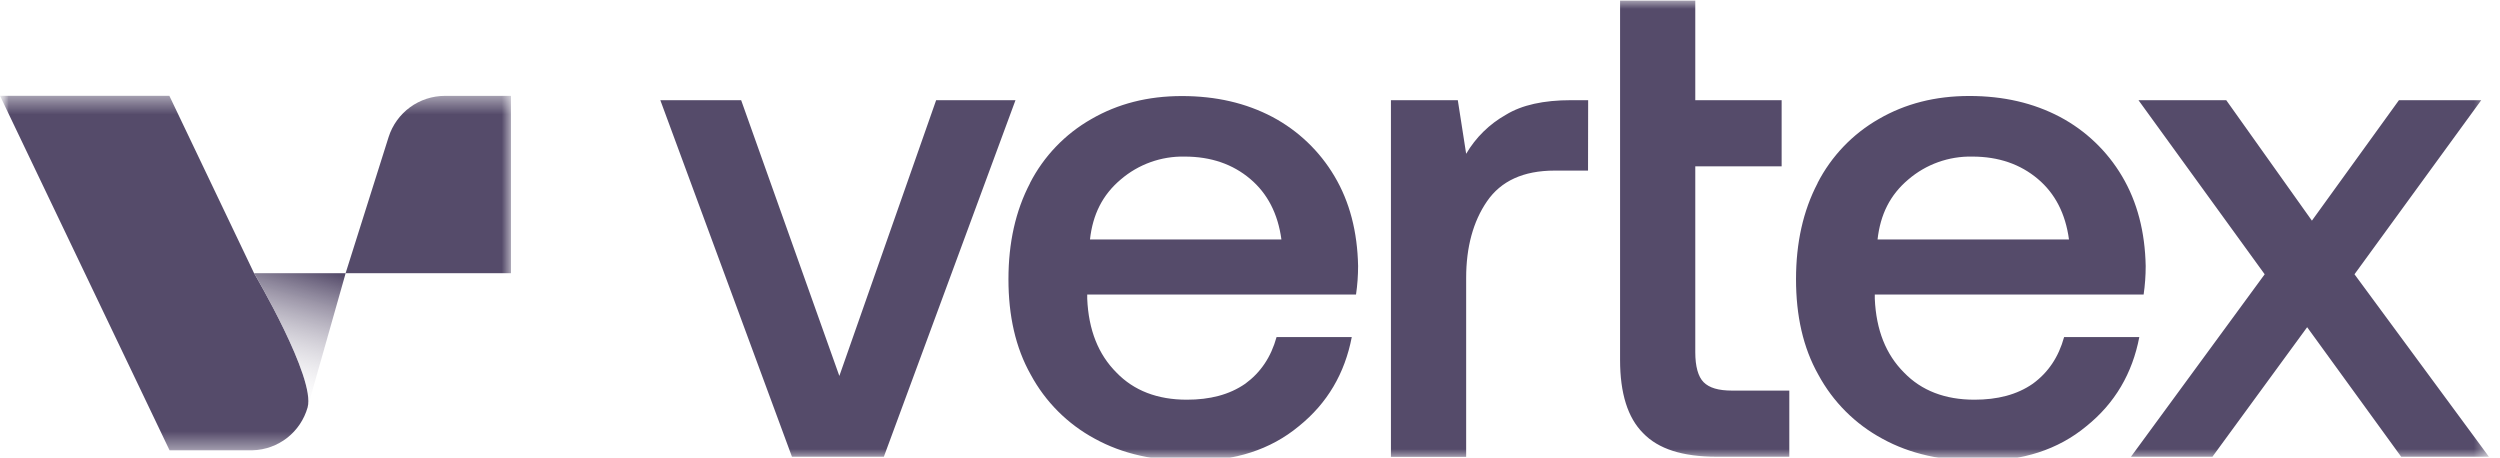 <svg width="142" height="26" viewBox="0 0 142 26" fill="none" xmlns="http://www.w3.org/2000/svg">
<mask id="mask0_13175_14737" style="mask-type:luminance" maskUnits="userSpaceOnUse" x="0" y="0" width="142" height="26">
<path d="M141.434 0H0V26H141.434V0Z" fill="white"/>
</mask>
<g mask="url(#mask0_13175_14737)">
<path d="M37.506 5.69L44.983 25.943H50.203L57.68 5.69H53.173L47.675 21.354L42.097 5.69H37.506ZM58.51 10.397C57.679 11.98 57.28 13.799 57.28 15.86C57.28 17.921 57.676 19.737 58.546 21.28C59.377 22.823 60.642 24.088 62.185 24.919C63.767 25.789 65.588 26.185 67.724 26.185C70.136 26.185 72.153 25.551 73.776 24.207C75.397 22.901 76.386 21.202 76.781 19.144H72.509C72.192 20.291 71.599 21.161 70.733 21.794C69.822 22.426 68.715 22.703 67.41 22.703C65.749 22.703 64.405 22.19 63.414 21.161C62.386 20.133 61.831 18.748 61.754 16.968V16.73H77.022C77.1 16.194 77.14 15.652 77.14 15.109C77.101 13.171 76.667 11.469 75.796 10.006C74.954 8.583 73.736 7.419 72.275 6.643C70.772 5.852 69.071 5.456 67.132 5.456C65.194 5.456 63.494 5.892 61.99 6.762C60.499 7.609 59.288 8.872 58.504 10.397H58.51ZM72.79 13.601H61.911C62.069 12.178 62.624 11.07 63.652 10.2C64.662 9.331 65.959 8.865 67.291 8.894C68.793 8.894 70.023 9.329 71.009 10.16C71.995 10.992 72.586 12.138 72.784 13.601H72.79ZM90.207 5.69H89.251C87.669 5.69 86.442 5.963 85.533 6.52C84.598 7.047 83.82 7.811 83.278 8.736L82.803 5.69H79.005V25.949H83.278V15.783C83.278 14.042 83.674 12.578 84.464 11.431C85.255 10.283 86.522 9.69 88.301 9.69H90.2L90.207 5.69ZM92.02 0.033V20.444C92.02 22.343 92.456 23.727 93.325 24.598C94.195 25.508 95.58 25.943 97.519 25.943H101.633V22.186H98.388C97.597 22.186 97.084 22.027 96.767 21.71C96.45 21.394 96.292 20.801 96.292 20.01V9.447H101.197V5.69H96.292V0.033H92.02ZM103.243 10.397C102.414 11.98 102.014 13.799 102.014 15.86C102.014 17.921 102.41 19.737 103.28 21.28C104.111 22.823 105.376 24.088 106.918 24.919C108.5 25.789 110.32 26.185 112.456 26.185C114.87 26.185 116.887 25.551 118.508 24.207C120.131 22.901 121.12 21.202 121.513 19.144H117.242C116.925 20.291 116.333 21.161 115.466 21.794C114.558 22.426 113.449 22.703 112.144 22.703C110.484 22.703 109.14 22.19 108.149 21.161C107.12 20.133 106.566 18.748 106.488 16.968V16.73H121.758C121.836 16.193 121.875 15.652 121.875 15.109C121.836 13.171 121.4 11.469 120.53 10.006C119.686 8.58 118.466 7.415 117.002 6.639C115.499 5.848 113.797 5.452 111.859 5.452C109.921 5.452 108.22 5.888 106.717 6.758C105.228 7.608 104.02 8.872 103.237 10.397H103.243ZM117.523 13.601H106.645C106.804 12.178 107.358 11.07 108.386 10.2C109.396 9.331 110.693 8.866 112.026 8.894C113.528 8.894 114.757 9.329 115.745 10.16C116.733 10.992 117.32 12.138 117.518 13.601H117.523ZM128.634 15.579L121.038 25.943H125.666L131.046 18.585L136.387 25.943H141.371L133.735 15.579L140.935 5.69H136.261L131.316 12.533L126.45 5.69H121.465L128.634 15.579Z" fill="#554B6A"/>
<mask id="mask1_13175_14737" style="mask-type:luminance" maskUnits="userSpaceOnUse" x="0" y="5" width="30" height="21">
<path d="M29.025 5.44H0V25.577H29.025V5.44Z" fill="white"/>
</mask>
<g mask="url(#mask1_13175_14737)">
<path d="M17.472 23.141C17.278 23.824 16.873 24.428 16.315 24.867C15.755 25.304 15.071 25.553 14.361 25.577H9.631L0 5.44H9.619L14.429 15.514C14.429 15.514 17.94 21.485 17.472 23.141Z" fill="#554B6A"/>
<path d="M17.473 23.14C17.941 21.485 14.432 15.517 14.432 15.517H19.633L17.473 23.14Z" fill="url(#paint0_linear_13175_14737)"/>
<path d="M19.63 15.519H29.023V5.445H25.271C24.558 5.446 23.864 5.673 23.289 6.093C22.714 6.515 22.287 7.108 22.072 7.788L19.63 15.519Z" fill="#554B6A"/>
</g>
</g>
<defs>
<linearGradient id="paint0_linear_13175_14737" x1="17.184" y1="14.983" x2="14.938" y2="22.947" gradientUnits="userSpaceOnUse">
<stop stop-color="#554B6A"/>
<stop offset="1" stop-color="white" stop-opacity="0"/>
</linearGradient>
</defs>
</svg>
